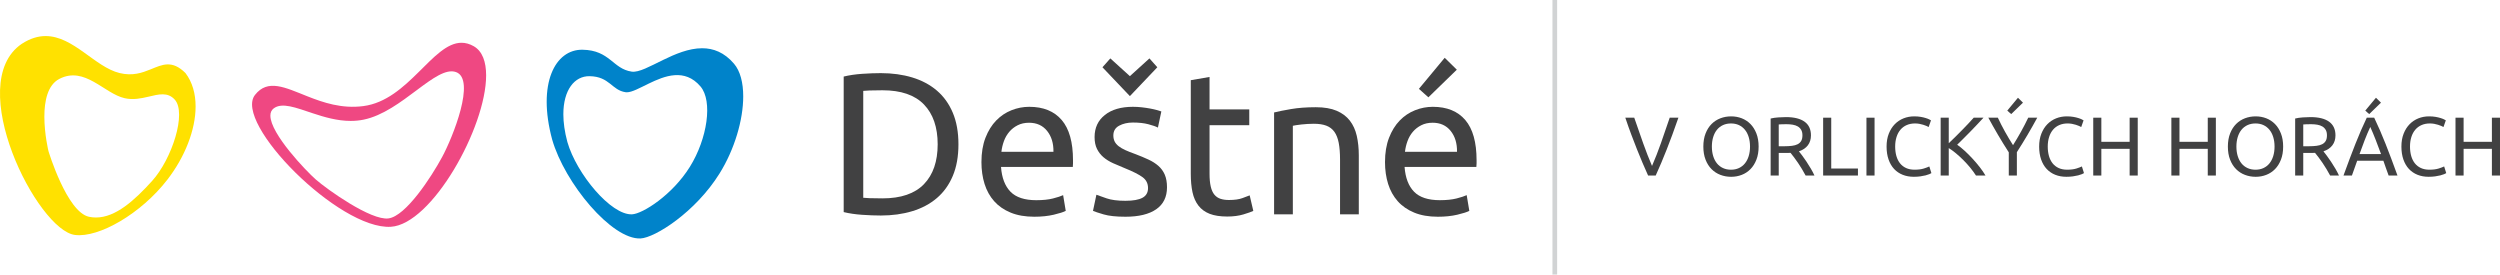 <?xml version="1.0" encoding="UTF-8" standalone="no"?>
<svg
   xmlns="http://www.w3.org/2000/svg"
   viewBox="0 0 250.409 27.499"
   height="27.499"
   width="250.409"
   id="svg2"><defs
     id="defs6"><clipPath
       id="clipPath16"
       clipPathUnits="userSpaceOnUse"><path
         id="path18"
         d="m 0,106.467 299.605,0 L 299.605,0 0,0 0,106.467 Z" /></clipPath></defs><g
     transform="matrix(1.25,0,0,-1.25,-62.049,80.291)"
     id="g10"><g
       id="g12"><g
         clip-path="url(#clipPath16)"
         id="g14"><g
           transform="translate(120.348,48.337)"
           id="g20"><path
             id="path22"
             style="fill:#414142;fill-opacity:1;fill-rule:nonzero;stroke:none"
             d="m 0,0 c 1.487,0 2.596,0.38 3.329,1.139 0.733,0.76 1.099,1.824 1.099,3.192 0,1.368 -0.366,2.432 -1.099,3.192 C 2.596,8.283 1.487,8.662 0,8.662 -0.442,8.662 -0.784,8.657 -1.026,8.646 -1.269,8.636 -1.438,8.624 -1.536,8.614 l 0,-8.565 C -1.438,0.037 -1.269,0.027 -1.026,0.016 -0.784,0.006 -0.442,0 0,0 M 6.092,4.331 C 6.092,3.361 5.942,2.519 5.64,1.802 5.338,1.086 4.913,0.493 4.363,0.024 3.814,-0.444 3.157,-0.795 2.392,-1.026 1.627,-1.258 0.786,-1.374 -0.129,-1.374 c -0.453,0 -0.952,0.019 -1.496,0.057 -0.544,0.038 -1.037,0.11 -1.478,0.218 l 0,10.86 c 0.441,0.108 0.934,0.181 1.478,0.219 0.544,0.037 1.043,0.056 1.496,0.056 0.915,0 1.756,-0.116 2.521,-0.347 C 3.157,9.457 3.814,9.107 4.363,8.638 4.913,8.169 5.338,7.577 5.64,6.86 5.942,6.144 6.092,5.301 6.092,4.331" /></g><g
           transform="translate(134.053,52.07)"
           id="g24"><path
             id="path26"
             style="fill:#414142;fill-opacity:1;fill-rule:nonzero;stroke:none"
             d="M 0,0 C 0.011,0.679 -0.159,1.237 -0.509,1.673 -0.86,2.109 -1.341,2.327 -1.956,2.327 -2.301,2.327 -2.605,2.26 -2.869,2.125 -3.133,1.991 -3.356,1.816 -3.539,1.6 -3.723,1.384 -3.866,1.137 -3.968,0.857 -4.07,0.576 -4.138,0.291 -4.17,0 L 0,0 Z m -5.77,-0.824 c 0,0.744 0.108,1.392 0.323,1.948 0.216,0.554 0.501,1.015 0.857,1.381 0.356,0.366 0.765,0.641 1.229,0.825 0.462,0.183 0.937,0.274 1.421,0.274 1.132,0 1.999,-0.353 2.602,-1.058 C 1.266,1.84 1.567,0.765 1.567,-0.679 l 0,-0.25 c 0,-0.102 -0.005,-0.197 -0.016,-0.283 l -5.753,0 c 0.064,-0.873 0.318,-1.535 0.76,-1.988 0.441,-0.452 1.131,-0.679 2.068,-0.679 0.528,0 0.973,0.046 1.334,0.138 0.36,0.091 0.632,0.18 0.816,0.266 l 0.209,-1.26 C 0.802,-4.832 0.482,-4.934 0.024,-5.042 c -0.458,-0.108 -0.978,-0.162 -1.56,-0.162 -0.732,0 -1.365,0.111 -1.898,0.332 -0.534,0.22 -0.973,0.525 -1.317,0.913 -0.345,0.388 -0.601,0.848 -0.768,1.381 -0.167,0.534 -0.251,1.118 -0.251,1.754" /></g><g
           transform="translate(137.98,58.842)"
           id="g28"><path
             id="path30"
             style="fill:#414142;fill-opacity:1;fill-rule:nonzero;stroke:none"
             d="M 0,0 0.63,0.711 2.198,-0.711 3.765,0.711 4.396,0 2.198,-2.311 0,0 Z m 1.842,-10.699 c 0.614,0 1.069,0.081 1.366,0.243 0.296,0.161 0.444,0.42 0.444,0.775 0,0.366 -0.145,0.658 -0.436,0.873 -0.291,0.215 -0.77,0.458 -1.438,0.727 -0.324,0.13 -0.633,0.261 -0.93,0.396 -0.296,0.135 -0.552,0.294 -0.767,0.477 -0.216,0.183 -0.388,0.404 -0.517,0.663 -0.13,0.258 -0.195,0.576 -0.195,0.953 0,0.744 0.276,1.334 0.825,1.77 0.549,0.436 1.298,0.654 2.246,0.654 0.237,0 0.474,-0.013 0.711,-0.04 0.237,-0.027 0.458,-0.059 0.663,-0.097 0.204,-0.038 0.385,-0.078 0.541,-0.121 0.156,-0.044 0.278,-0.081 0.364,-0.113 L 4.444,-4.832 c -0.161,0.086 -0.415,0.175 -0.76,0.266 -0.344,0.092 -0.759,0.138 -1.244,0.138 -0.42,0 -0.787,-0.084 -1.099,-0.251 -0.313,-0.167 -0.468,-0.428 -0.468,-0.784 0,-0.183 0.035,-0.345 0.104,-0.485 0.071,-0.14 0.178,-0.266 0.324,-0.379 0.145,-0.113 0.326,-0.218 0.541,-0.315 0.215,-0.097 0.474,-0.2 0.776,-0.307 0.399,-0.152 0.754,-0.299 1.066,-0.445 0.313,-0.145 0.579,-0.315 0.8,-0.509 0.221,-0.194 0.391,-0.428 0.51,-0.703 0.118,-0.275 0.178,-0.612 0.178,-1.01 0,-0.776 -0.289,-1.363 -0.865,-1.762 -0.576,-0.399 -1.398,-0.598 -2.465,-0.598 -0.743,0 -1.325,0.062 -1.745,0.186 -0.421,0.124 -0.706,0.219 -0.856,0.283 l 0.274,1.293 c 0.172,-0.064 0.447,-0.161 0.824,-0.291 0.377,-0.129 0.878,-0.194 1.503,-0.194" /></g><g
           transform="translate(146.561,55.464)"
           id="g32"><path
             id="path34"
             style="fill:#414142;fill-opacity:1;fill-rule:nonzero;stroke:none"
             d="m 0,0 3.183,0 0,-1.261 -3.183,0 0,-3.879 c 0,-0.42 0.032,-0.767 0.097,-1.042 0.064,-0.275 0.161,-0.49 0.291,-0.646 0.129,-0.157 0.291,-0.267 0.485,-0.332 0.193,-0.064 0.42,-0.097 0.678,-0.097 0.453,0 0.816,0.051 1.091,0.154 0.275,0.102 0.466,0.175 0.574,0.218 L 3.507,-8.129 C 3.356,-8.205 3.092,-8.299 2.715,-8.412 2.338,-8.525 1.907,-8.582 1.422,-8.582 c -0.571,0 -1.042,0.073 -1.414,0.218 -0.372,0.146 -0.671,0.364 -0.897,0.655 -0.226,0.291 -0.385,0.649 -0.477,1.075 -0.091,0.425 -0.137,0.918 -0.137,1.478 l 0,7.499 L 0,2.602 0,0 Z" /></g><g
           transform="translate(151.733,55.221)"
           id="g36"><path
             id="path38"
             style="fill:#414142;fill-opacity:1;fill-rule:nonzero;stroke:none"
             d="M 0,0 C 0.345,0.086 0.802,0.178 1.374,0.275 1.945,0.372 2.602,0.42 3.345,0.42 4.013,0.42 4.568,0.326 5.01,0.138 5.452,-0.051 5.805,-0.315 6.069,-0.654 6.332,-0.994 6.518,-1.401 6.626,-1.875 6.733,-2.349 6.788,-2.871 6.788,-3.442 l 0,-4.719 -1.503,0 0,4.396 c 0,0.517 -0.036,0.958 -0.105,1.325 -0.071,0.366 -0.186,0.662 -0.348,0.889 -0.162,0.226 -0.377,0.39 -0.646,0.493 -0.27,0.102 -0.604,0.153 -1.002,0.153 -0.162,0 -0.329,-0.006 -0.501,-0.016 C 2.51,-0.932 2.346,-0.946 2.19,-0.962 2.034,-0.978 1.894,-0.997 1.77,-1.018 1.646,-1.04 1.557,-1.056 1.503,-1.066 l 0,-7.095 L 0,-8.161 0,0 Z" /></g><g
           transform="translate(166.375,58.648)"
           id="g40"><path
             id="path42"
             style="fill:#414142;fill-opacity:1;fill-rule:nonzero;stroke:none"
             d="M 0,0 -2.279,-2.214 -3.038,-1.535 -0.97,0.954 0,0 Z m 0.016,-6.578 c 0.011,0.679 -0.159,1.237 -0.509,1.673 -0.35,0.437 -0.832,0.655 -1.447,0.655 -0.344,0 -0.649,-0.068 -0.913,-0.203 -0.264,-0.134 -0.487,-0.309 -0.67,-0.524 -0.184,-0.216 -0.326,-0.464 -0.428,-0.744 -0.103,-0.28 -0.17,-0.565 -0.203,-0.857 l 4.17,0 z m -5.77,-0.824 c 0,0.744 0.108,1.393 0.324,1.948 0.215,0.554 0.501,1.015 0.856,1.382 0.356,0.366 0.765,0.64 1.229,0.824 0.462,0.183 0.937,0.274 1.422,0.274 1.131,0 1.998,-0.353 2.602,-1.058 0.603,-0.706 0.905,-1.781 0.905,-3.224 l 0,-0.251 c 0,-0.102 -0.006,-0.196 -0.017,-0.283 l -5.753,0 c 0.065,-0.872 0.318,-1.535 0.76,-1.987 0.441,-0.453 1.131,-0.679 2.068,-0.679 0.528,0 0.973,0.046 1.334,0.137 0.36,0.092 0.632,0.181 0.816,0.267 l 0.21,-1.261 c -0.183,-0.096 -0.504,-0.199 -0.962,-0.307 -0.458,-0.107 -0.977,-0.162 -1.559,-0.162 -0.733,0 -1.366,0.111 -1.899,0.332 -0.533,0.221 -0.973,0.525 -1.317,0.913 -0.345,0.388 -0.601,0.849 -0.768,1.382 -0.167,0.533 -0.251,1.118 -0.251,1.753" /></g><g
           transform="translate(51.375,60.715)"
           id="g44"><path
             id="path46"
             style="fill:#ffe100;fill-opacity:1;fill-rule:nonzero;stroke:none"
             d="m 0,0 c -4.686,-3.193 1.27,-14.954 4.276,-15.309 1.907,-0.239 5.295,1.699 7.408,4.442 1.402,1.818 2.254,3.987 2.254,5.852 0,1.02 -0.255,1.949 -0.813,2.681 -1.077,1.066 -1.844,0.68 -2.791,0.295 C 9.656,-2.315 8.885,-2.591 7.841,-2.334 5.871,-1.848 4.144,0.628 1.922,0.628 1.322,0.628 0.687,0.448 0,0 m 5.396,-13.853 c -1.773,0.374 -3.249,5.265 -3.249,5.265 0,0 -0.327,1.343 -0.328,2.757 0,1.244 0.254,2.541 1.206,3.03 2.035,1.046 3.584,-1.176 5.227,-1.549 0.683,-0.156 1.323,-0.017 1.909,0.12 0.824,0.195 1.538,0.39 2.105,-0.232 0.971,-1.064 -0.224,-4.761 -1.811,-6.516 -1.42,-1.571 -2.931,-2.933 -4.505,-2.933 -0.184,0 -0.369,0.019 -0.554,0.058" /></g><g
           transform="translate(78.753,55.731)"
           id="g48"><path
             id="path50"
             style="fill:#ef4882;fill-opacity:1;fill-rule:nonzero;stroke:none"
             d="M 0,0 C -1.717,-0.226 -3.205,0.279 -4.483,0.785 -6.276,1.494 -7.656,2.203 -8.681,0.895 -10.436,-1.345 -1.942,-9.914 2.202,-9.671 5.488,-9.479 9.84,-1.71 9.84,2.462 9.84,3.553 9.542,4.398 8.849,4.797 8.512,4.989 8.186,5.075 7.87,5.075 5.541,5.075 3.631,0.476 0,0 M 0.037,-1.083 C 3.099,-0.449 5.825,3.304 7.43,2.725 9.036,2.146 7.169,-2.502 6.31,-4.089 5.452,-5.676 3.416,-8.812 2.016,-9 c -1.4,-0.186 -4.917,2.323 -5.824,3.118 -0.779,0.684 -3.64,3.667 -3.64,5.116 0,0.242 0.079,0.44 0.26,0.578 0.667,0.51 1.783,0.062 3.136,-0.387 0.924,-0.306 1.96,-0.613 3.04,-0.613 0.346,0 0.697,0.031 1.049,0.105" /></g><g
           transform="translate(102.767,59.426)"
           id="g52"><path
             id="path54"
             style="fill:#0083ca;fill-opacity:1;fill-rule:nonzero;stroke:none"
             d="m 0,0 c -1.044,-0.508 -1.94,-1.016 -2.508,-0.933 -1.531,0.225 -1.738,1.718 -3.939,1.755 -2.201,0.038 -3.643,-2.707 -2.436,-7.196 1.002,-3.498 4.786,-8.037 7.085,-7.926 1.152,0.057 4.397,2.103 6.326,5.203 1.21,1.941 1.899,4.301 1.899,6.179 0,1.098 -0.235,2.03 -0.739,2.62 C 4.905,0.618 4.027,0.941 3.136,0.941 2.06,0.941 0.968,0.471 0,0 m -1.163,-1.9 c 1.296,0.631 2.9,1.261 4.164,-0.218 1.001,-1.171 0.554,-4.19 -0.848,-6.443 -1.412,-2.267 -3.787,-3.765 -4.632,-3.806 -1.681,-0.083 -4.453,3.24 -5.186,5.801 -0.221,0.823 -0.321,1.565 -0.321,2.216 0,1.949 0.896,3.073 2.104,3.052 1.611,-0.027 1.763,-1.121 2.884,-1.285 0.03,-0.004 0.062,-0.006 0.095,-0.006 0.417,0 1.033,0.345 1.74,0.689" /></g><path
           id="path56"
           style="fill:#ef4882;fill-opacity:1;fill-rule:nonzero;stroke:none"
           d="m 87.302,58.852 -1.003,0 0,1.003 1.003,0 0,-1.003 z" /><g
           transform="translate(184.131,54.802)"
           id="g58"><path
             id="path60"
             style="fill:#414142;fill-opacity:1;fill-rule:nonzero;stroke:none"
             d="M 0,0 C -0.169,-0.491 -0.331,-0.944 -0.485,-1.361 -0.639,-1.778 -0.789,-2.174 -0.937,-2.548 -1.083,-2.923 -1.229,-3.281 -1.375,-3.622 -1.52,-3.963 -1.668,-4.301 -1.819,-4.635 l -0.609,0 c -0.152,0.334 -0.3,0.672 -0.445,1.013 -0.145,0.341 -0.292,0.699 -0.441,1.074 -0.149,0.374 -0.302,0.77 -0.458,1.187 -0.157,0.417 -0.317,0.87 -0.482,1.361 l 0.716,0 c 0.241,-0.705 0.477,-1.382 0.709,-2.033 0.231,-0.652 0.47,-1.262 0.715,-1.833 0.246,0.566 0.484,1.176 0.716,1.829 0.232,0.653 0.466,1.332 0.702,2.037 L 0,0 Z" /></g><g
           transform="translate(186.813,52.487)"
           id="g62"><path
             id="path64"
             style="fill:#414142;fill-opacity:1;fill-rule:nonzero;stroke:none"
             d="m 0,0 c 0,-0.281 0.036,-0.536 0.107,-0.766 0.071,-0.23 0.173,-0.424 0.304,-0.585 0.131,-0.161 0.292,-0.284 0.482,-0.371 0.189,-0.087 0.402,-0.131 0.639,-0.131 0.236,0 0.447,0.044 0.635,0.131 0.187,0.087 0.347,0.21 0.478,0.371 0.132,0.161 0.233,0.355 0.305,0.585 C 3.021,-0.536 3.057,-0.281 3.057,0 3.057,0.281 3.021,0.536 2.95,0.766 2.878,0.996 2.777,1.191 2.645,1.351 2.514,1.512 2.354,1.636 2.167,1.723 1.979,1.81 1.768,1.853 1.532,1.853 1.295,1.853 1.082,1.81 0.893,1.723 0.703,1.636 0.542,1.512 0.411,1.351 0.28,1.191 0.178,0.996 0.107,0.766 0.036,0.536 0,0.281 0,0 m -0.683,0 c 0,0.397 0.059,0.747 0.178,1.05 0.118,0.304 0.278,0.556 0.482,0.76 0.202,0.202 0.439,0.355 0.709,0.458 0.269,0.102 0.556,0.153 0.859,0.153 0.299,0 0.58,-0.051 0.846,-0.153 C 2.656,2.165 2.889,2.012 3.09,1.81 3.291,1.606 3.45,1.354 3.568,1.05 3.687,0.747 3.746,0.397 3.746,0 3.746,-0.397 3.687,-0.747 3.568,-1.05 3.45,-1.353 3.291,-1.606 3.09,-1.809 2.889,-2.012 2.656,-2.165 2.391,-2.267 2.125,-2.37 1.844,-2.421 1.545,-2.421 c -0.303,0 -0.59,0.051 -0.859,0.154 -0.27,0.102 -0.507,0.255 -0.709,0.458 -0.204,0.203 -0.364,0.456 -0.482,0.759 -0.119,0.303 -0.178,0.653 -0.178,1.05" /></g><g
           transform="translate(192.806,54.28)"
           id="g66"><path
             id="path68"
             style="fill:#414142;fill-opacity:1;fill-rule:nonzero;stroke:none"
             d="m 0,0 c -0.276,0 -0.488,-0.006 -0.635,-0.02 l 0,-1.746 0.461,0 c 0.223,0 0.424,0.012 0.602,0.034 0.178,0.022 0.329,0.065 0.451,0.127 0.123,0.063 0.218,0.15 0.285,0.264 0.067,0.114 0.1,0.264 0.1,0.452 0,0.174 -0.033,0.318 -0.1,0.434 C 1.097,-0.339 1.007,-0.247 0.893,-0.18 0.779,-0.113 0.646,-0.067 0.492,-0.04 0.338,-0.013 0.174,0 0,0 M 0.983,-2.174 C 1.055,-2.263 1.145,-2.38 1.254,-2.525 1.363,-2.67 1.476,-2.83 1.592,-3.006 1.708,-3.183 1.823,-3.367 1.937,-3.558 2.05,-3.75 2.147,-3.935 2.228,-4.113 l -0.709,0 C 1.429,-3.944 1.332,-3.772 1.228,-3.598 1.123,-3.424 1.017,-3.258 0.91,-3.1 0.803,-2.942 0.697,-2.793 0.592,-2.655 0.487,-2.517 0.393,-2.396 0.308,-2.294 0.25,-2.298 0.191,-2.301 0.13,-2.301 l -0.183,0 -0.582,0 0,-1.812 -0.649,0 0,4.568 c 0.182,0.045 0.387,0.075 0.612,0.09 0.225,0.016 0.431,0.024 0.619,0.024 0.651,0 1.147,-0.123 1.488,-0.368 0.341,-0.245 0.511,-0.611 0.511,-1.097 0,-0.308 -0.081,-0.571 -0.244,-0.79 C 1.54,-1.904 1.3,-2.066 0.983,-2.174" /></g><g
           transform="translate(198.518,50.729)"
           id="g70"><path
             id="path72"
             style="fill:#414142;fill-opacity:1;fill-rule:nonzero;stroke:none"
             d="m 0,0 0,-0.562 -2.789,0 0,4.635 0.649,0 L -2.14,0 0,0 Z" /></g><path
           id="path74"
           style="fill:#414142;fill-opacity:1;fill-rule:nonzero;stroke:none"
           d="m 199.2,54.802 0.649,0 0,-4.635 -0.649,0 0,4.635 z" /><g
           transform="translate(202.993,50.067)"
           id="g76"><path
             id="path78"
             style="fill:#414142;fill-opacity:1;fill-rule:nonzero;stroke:none"
             d="m 0,0 c -0.326,0 -0.622,0.053 -0.89,0.16 -0.267,0.107 -0.497,0.263 -0.689,0.468 -0.191,0.205 -0.339,0.458 -0.444,0.76 -0.105,0.3 -0.158,0.645 -0.158,1.033 0,0.388 0.059,0.732 0.178,1.034 0.118,0.3 0.277,0.553 0.478,0.758 0.201,0.205 0.435,0.362 0.702,0.469 0.268,0.107 0.553,0.16 0.857,0.16 0.191,0 0.364,-0.013 0.518,-0.04 C 0.706,4.775 0.839,4.744 0.953,4.708 1.067,4.673 1.159,4.637 1.231,4.602 1.302,4.566 1.351,4.539 1.378,4.521 L 1.19,3.986 C 1.15,4.013 1.092,4.042 1.017,4.073 0.941,4.104 0.855,4.136 0.759,4.167 0.663,4.198 0.559,4.224 0.445,4.244 0.331,4.264 0.216,4.274 0.101,4.274 -0.145,4.274 -0.366,4.231 -0.562,4.146 -0.758,4.062 -0.925,3.939 -1.063,3.779 -1.202,3.618 -1.308,3.423 -1.381,3.193 -1.455,2.964 -1.492,2.707 -1.492,2.421 -1.492,2.145 -1.459,1.893 -1.395,1.665 -1.33,1.438 -1.233,1.243 -1.104,1.08 -0.974,0.917 -0.812,0.791 -0.619,0.702 -0.425,0.613 -0.198,0.568 0.06,0.568 0.359,0.568 0.606,0.6 0.803,0.662 0.999,0.724 1.146,0.78 1.244,0.829 L 1.411,0.294 C 1.38,0.271 1.324,0.244 1.244,0.21 1.164,0.177 1.063,0.145 0.943,0.113 0.823,0.083 0.682,0.056 0.522,0.033 0.361,0.011 0.187,0 0,0" /></g><g
           transform="translate(208.577,54.802)"
           id="g80"><path
             id="path82"
             style="fill:#414142;fill-opacity:1;fill-rule:nonzero;stroke:none"
             d="m 0,0 c -0.138,-0.152 -0.294,-0.32 -0.468,-0.505 -0.174,-0.185 -0.356,-0.374 -0.545,-0.569 -0.19,-0.194 -0.378,-0.384 -0.566,-0.572 -0.187,-0.187 -0.363,-0.361 -0.528,-0.521 0.192,-0.134 0.395,-0.299 0.609,-0.495 0.214,-0.196 0.423,-0.406 0.628,-0.629 0.205,-0.223 0.399,-0.45 0.579,-0.682 0.181,-0.232 0.331,-0.453 0.452,-0.662 l -0.763,0 c -0.134,0.209 -0.288,0.42 -0.461,0.632 -0.174,0.211 -0.358,0.415 -0.552,0.608 -0.194,0.194 -0.39,0.374 -0.589,0.539 -0.198,0.165 -0.391,0.305 -0.578,0.421 l 0,-2.2 -0.649,0 0,4.635 0.649,0 0,-2.047 c 0.156,0.148 0.327,0.314 0.515,0.499 0.187,0.185 0.372,0.371 0.555,0.558 0.183,0.187 0.356,0.367 0.518,0.538 0.163,0.172 0.3,0.323 0.412,0.452 L 0,0 Z" /></g><g
           transform="translate(211.741,56.006)"
           id="g84"><path
             id="path86"
             style="fill:#414142;fill-opacity:1;fill-rule:nonzero;stroke:none"
             d="M 0,0 -0.943,-0.917 -1.257,-0.636 -0.401,0.395 0,0 Z m -1.137,-5.839 0,1.859 c -0.308,0.477 -0.598,0.948 -0.87,1.411 -0.272,0.464 -0.528,0.919 -0.769,1.365 l 0.763,0 c 0.169,-0.366 0.359,-0.737 0.568,-1.114 0.21,-0.377 0.426,-0.739 0.649,-1.087 0.218,0.348 0.433,0.71 0.642,1.087 0.21,0.377 0.402,0.748 0.575,1.114 l 0.723,0 C 0.903,-1.65 0.646,-2.104 0.375,-2.565 0.103,-3.027 -0.185,-3.494 -0.488,-3.966 l 0,-1.873 -0.649,0 z" /></g><g
           transform="translate(215.219,50.067)"
           id="g88"><path
             id="path90"
             style="fill:#414142;fill-opacity:1;fill-rule:nonzero;stroke:none"
             d="m 0,0 c -0.326,0 -0.622,0.053 -0.89,0.16 -0.267,0.107 -0.497,0.263 -0.689,0.468 -0.191,0.205 -0.339,0.458 -0.444,0.76 -0.105,0.3 -0.158,0.645 -0.158,1.033 0,0.388 0.059,0.732 0.178,1.034 0.118,0.3 0.277,0.553 0.478,0.758 0.201,0.205 0.435,0.362 0.702,0.469 0.268,0.107 0.553,0.16 0.857,0.16 0.191,0 0.364,-0.013 0.518,-0.04 C 0.706,4.775 0.839,4.744 0.953,4.708 1.067,4.673 1.159,4.637 1.231,4.602 1.302,4.566 1.351,4.539 1.378,4.521 L 1.19,3.986 C 1.15,4.013 1.092,4.042 1.017,4.073 0.941,4.104 0.855,4.136 0.759,4.167 0.663,4.198 0.559,4.224 0.445,4.244 0.331,4.264 0.216,4.274 0.101,4.274 -0.145,4.274 -0.366,4.231 -0.562,4.146 -0.758,4.062 -0.925,3.939 -1.063,3.779 -1.202,3.618 -1.308,3.423 -1.381,3.193 -1.455,2.964 -1.492,2.707 -1.492,2.421 -1.492,2.145 -1.459,1.893 -1.395,1.665 -1.33,1.438 -1.233,1.243 -1.104,1.08 -0.974,0.917 -0.812,0.791 -0.619,0.702 -0.425,0.613 -0.198,0.568 0.06,0.568 0.359,0.568 0.606,0.6 0.803,0.662 0.999,0.724 1.146,0.78 1.244,0.829 L 1.411,0.294 C 1.38,0.271 1.324,0.244 1.244,0.21 1.164,0.177 1.063,0.145 0.943,0.113 0.823,0.083 0.682,0.056 0.522,0.033 0.361,0.011 0.187,0 0,0" /></g><g
           transform="translate(220.289,54.802)"
           id="g92"><path
             id="path94"
             style="fill:#414142;fill-opacity:1;fill-rule:nonzero;stroke:none"
             d="m 0,0 0.649,0 0,-4.635 -0.649,0 0,2.14 -2.267,0 0,-2.14 -0.649,0 0,4.635 0.649,0 0,-1.933 2.267,0 L 0,0 Z" /></g><g
           transform="translate(226.549,54.802)"
           id="g96"><path
             id="path98"
             style="fill:#414142;fill-opacity:1;fill-rule:nonzero;stroke:none"
             d="m 0,0 0.649,0 0,-4.635 -0.649,0 0,2.14 -2.267,0 0,-2.14 -0.649,0 0,4.635 0.649,0 0,-1.933 2.267,0 L 0,0 Z" /></g><g
           transform="translate(228.844,52.487)"
           id="g100"><path
             id="path102"
             style="fill:#414142;fill-opacity:1;fill-rule:nonzero;stroke:none"
             d="m 0,0 c 0,-0.281 0.036,-0.536 0.107,-0.766 0.071,-0.23 0.173,-0.424 0.304,-0.585 0.131,-0.161 0.292,-0.284 0.482,-0.371 0.189,-0.087 0.402,-0.131 0.639,-0.131 0.236,0 0.447,0.044 0.635,0.131 0.187,0.087 0.347,0.21 0.478,0.371 0.132,0.161 0.233,0.355 0.305,0.585 C 3.021,-0.536 3.057,-0.281 3.057,0 3.057,0.281 3.021,0.536 2.95,0.766 2.878,0.996 2.777,1.191 2.645,1.351 2.514,1.512 2.354,1.636 2.167,1.723 1.979,1.81 1.768,1.853 1.532,1.853 1.295,1.853 1.082,1.81 0.893,1.723 0.703,1.636 0.542,1.512 0.411,1.351 0.28,1.191 0.178,0.996 0.107,0.766 0.036,0.536 0,0.281 0,0 m -0.683,0 c 0,0.397 0.059,0.747 0.178,1.05 0.118,0.304 0.278,0.556 0.482,0.76 0.202,0.202 0.439,0.355 0.709,0.458 0.269,0.102 0.556,0.153 0.859,0.153 0.299,0 0.58,-0.051 0.846,-0.153 C 2.656,2.165 2.889,2.012 3.09,1.81 3.291,1.606 3.45,1.354 3.568,1.05 3.687,0.747 3.746,0.397 3.746,0 3.746,-0.397 3.687,-0.747 3.568,-1.05 3.45,-1.353 3.291,-1.606 3.09,-1.809 2.889,-2.012 2.656,-2.165 2.391,-2.267 2.125,-2.37 1.844,-2.421 1.545,-2.421 c -0.303,0 -0.59,0.051 -0.859,0.154 -0.27,0.102 -0.507,0.255 -0.709,0.458 -0.204,0.203 -0.364,0.456 -0.482,0.759 -0.119,0.303 -0.178,0.653 -0.178,1.05" /></g><g
           transform="translate(234.836,54.28)"
           id="g104"><path
             id="path106"
             style="fill:#414142;fill-opacity:1;fill-rule:nonzero;stroke:none"
             d="m 0,0 c -0.276,0 -0.488,-0.006 -0.635,-0.02 l 0,-1.746 0.461,0 c 0.223,0 0.424,0.012 0.602,0.034 0.178,0.022 0.329,0.065 0.451,0.127 0.123,0.063 0.218,0.15 0.285,0.264 0.067,0.114 0.1,0.264 0.1,0.452 0,0.174 -0.033,0.318 -0.1,0.434 C 1.097,-0.339 1.007,-0.247 0.893,-0.18 0.779,-0.113 0.646,-0.067 0.492,-0.04 0.338,-0.013 0.174,0 0,0 M 0.983,-2.174 C 1.055,-2.263 1.145,-2.38 1.254,-2.525 1.363,-2.67 1.476,-2.83 1.592,-3.006 1.708,-3.183 1.823,-3.367 1.937,-3.558 2.05,-3.75 2.147,-3.935 2.228,-4.113 l -0.709,0 C 1.429,-3.944 1.332,-3.772 1.228,-3.598 1.123,-3.424 1.017,-3.258 0.91,-3.1 0.803,-2.942 0.697,-2.793 0.592,-2.655 0.487,-2.517 0.393,-2.396 0.308,-2.294 0.25,-2.298 0.191,-2.301 0.13,-2.301 l -0.183,0 -0.582,0 0,-1.812 -0.649,0 0,4.568 c 0.182,0.045 0.387,0.075 0.612,0.09 0.225,0.016 0.431,0.024 0.619,0.024 0.651,0 1.147,-0.123 1.488,-0.368 0.341,-0.245 0.511,-0.611 0.511,-1.097 0,-0.308 -0.081,-0.571 -0.244,-0.79 C 1.54,-1.904 1.3,-2.066 0.983,-2.174" /></g><g
           transform="translate(240.428,56.006)"
           id="g108"><path
             id="path110"
             style="fill:#414142;fill-opacity:1;fill-rule:nonzero;stroke:none"
             d="M 0,0 -0.943,-0.917 -1.257,-0.636 -0.401,0.395 0,0 Z m 0.007,-4.121 c -0.143,0.389 -0.284,0.764 -0.425,1.128 -0.141,0.363 -0.287,0.712 -0.438,1.046 -0.156,-0.334 -0.305,-0.683 -0.445,-1.046 -0.14,-0.364 -0.28,-0.739 -0.418,-1.128 l 1.726,0 z m 0.608,-1.718 c -0.075,0.2 -0.147,0.398 -0.214,0.591 -0.067,0.195 -0.136,0.392 -0.207,0.593 l -2.1,0 -0.422,-1.184 -0.675,0 c 0.178,0.49 0.345,0.944 0.502,1.361 0.156,0.416 0.308,0.812 0.458,1.187 0.149,0.374 0.297,0.732 0.444,1.074 0.148,0.341 0.302,0.678 0.462,1.013 l 0.595,0 c 0.161,-0.335 0.314,-0.672 0.462,-1.013 0.147,-0.342 0.295,-0.7 0.445,-1.074 0.149,-0.375 0.302,-0.771 0.458,-1.187 0.156,-0.417 0.323,-0.871 0.501,-1.361 l -0.709,0 z" /></g><g
           transform="translate(244.247,50.067)"
           id="g112"><path
             id="path114"
             style="fill:#414142;fill-opacity:1;fill-rule:nonzero;stroke:none"
             d="m 0,0 c -0.326,0 -0.622,0.053 -0.89,0.16 -0.267,0.107 -0.497,0.263 -0.689,0.468 -0.191,0.205 -0.339,0.458 -0.444,0.76 -0.105,0.3 -0.158,0.645 -0.158,1.033 0,0.388 0.059,0.732 0.178,1.034 0.118,0.3 0.277,0.553 0.478,0.758 0.201,0.205 0.435,0.362 0.702,0.469 0.268,0.107 0.553,0.16 0.857,0.16 0.191,0 0.364,-0.013 0.518,-0.04 C 0.706,4.775 0.839,4.744 0.953,4.708 1.067,4.673 1.159,4.637 1.231,4.602 1.302,4.566 1.351,4.539 1.378,4.521 L 1.19,3.986 C 1.15,4.013 1.092,4.042 1.017,4.073 0.941,4.104 0.855,4.136 0.759,4.167 0.663,4.198 0.559,4.224 0.445,4.244 0.331,4.264 0.216,4.274 0.101,4.274 -0.145,4.274 -0.366,4.231 -0.562,4.146 -0.758,4.062 -0.925,3.939 -1.063,3.779 -1.202,3.618 -1.308,3.423 -1.381,3.193 -1.455,2.964 -1.492,2.707 -1.492,2.421 -1.492,2.145 -1.459,1.893 -1.395,1.665 -1.33,1.438 -1.233,1.243 -1.104,1.08 -0.974,0.917 -0.812,0.791 -0.619,0.702 -0.425,0.613 -0.198,0.568 0.06,0.568 0.359,0.568 0.606,0.6 0.803,0.662 0.999,0.724 1.146,0.78 1.244,0.829 L 1.411,0.294 C 1.38,0.271 1.324,0.244 1.244,0.21 1.164,0.177 1.063,0.145 0.943,0.113 0.823,0.083 0.682,0.056 0.522,0.033 0.361,0.011 0.187,0 0,0" /></g><g
           transform="translate(249.317,54.802)"
           id="g116"><path
             id="path118"
             style="fill:#414142;fill-opacity:1;fill-rule:nonzero;stroke:none"
             d="m 0,0 0.649,0 0,-4.635 -0.649,0 0,2.14 -2.267,0 0,-2.14 -0.649,0 0,4.635 0.649,0 0,-1.933 2.267,0 L 0,0 Z" /></g><path
           id="path120"
           style="fill:#d1d3d4;fill-opacity:1;fill-rule:nonzero;stroke:none"
           d="m 174.414,42.234 -0.376,0 0,21.999 0.376,0 0,-21.999 z" /></g></g></g></svg>

